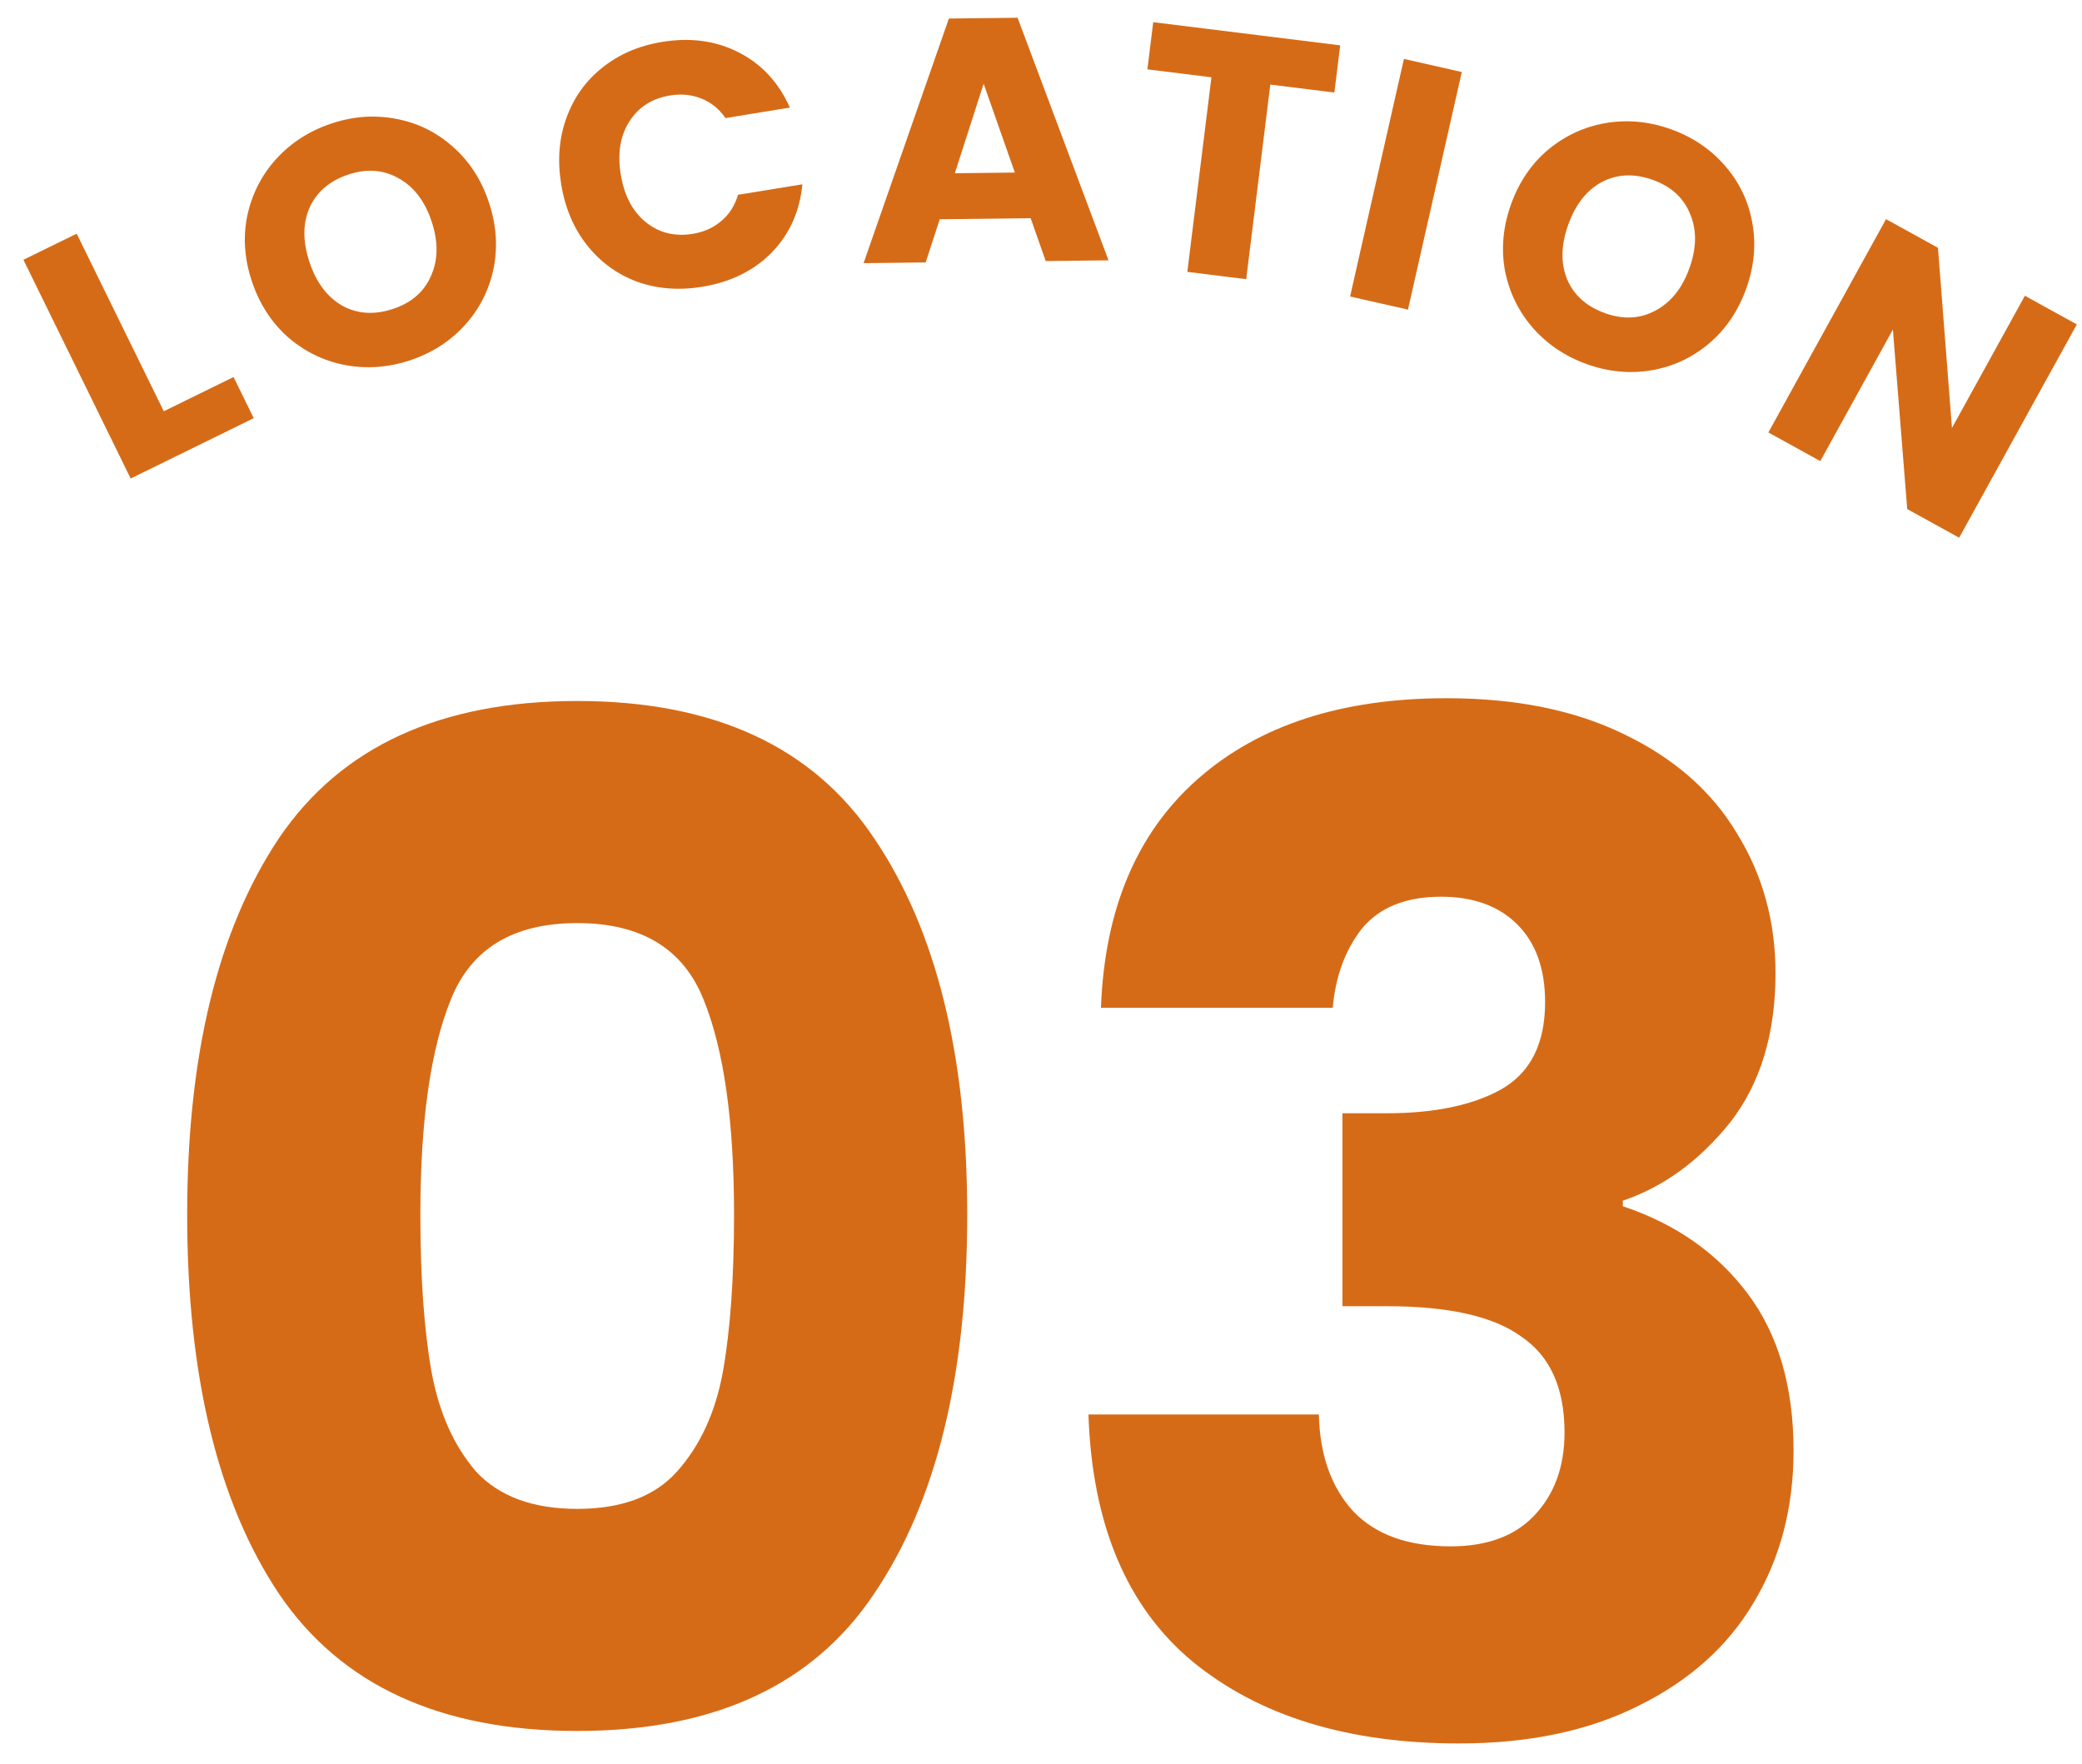 <svg width="72" height="61" viewBox="0 0 72 61" fill="none" xmlns="http://www.w3.org/2000/svg">
<path d="M38.073 34.848C38.201 31.424 39.321 28.784 41.433 26.928C43.545 25.072 46.409 24.144 50.025 24.144C52.425 24.144 54.473 24.56 56.169 25.392C57.897 26.224 59.193 27.36 60.057 28.8C60.953 30.24 61.401 31.856 61.401 33.648C61.401 35.76 60.873 37.488 59.817 38.832C58.761 40.144 57.529 41.04 56.121 41.52V41.712C57.945 42.32 59.385 43.328 60.441 44.736C61.497 46.144 62.025 47.952 62.025 50.16C62.025 52.144 61.561 53.904 60.633 55.44C59.737 56.944 58.409 58.128 56.649 58.992C54.921 59.856 52.857 60.288 50.457 60.288C46.617 60.288 43.545 59.344 41.241 57.456C38.969 55.568 37.769 52.72 37.641 48.912H45.609C45.641 50.32 46.041 51.44 46.809 52.272C47.577 53.072 48.697 53.472 50.169 53.472C51.417 53.472 52.377 53.12 53.049 52.416C53.753 51.68 54.105 50.72 54.105 49.536C54.105 48 53.609 46.896 52.617 46.224C51.657 45.52 50.105 45.168 47.961 45.168H46.425V38.496H47.961C49.593 38.496 50.905 38.224 51.897 37.68C52.921 37.104 53.433 36.096 53.433 34.656C53.433 33.504 53.113 32.608 52.473 31.968C51.833 31.328 50.953 31.008 49.833 31.008C48.617 31.008 47.705 31.376 47.097 32.112C46.521 32.848 46.185 33.76 46.089 34.848H38.073Z" fill="#D66B17"/>
<path d="M6.473 42C6.473 36.496 7.529 32.16 9.641 28.992C11.785 25.824 15.225 24.24 19.961 24.24C24.697 24.24 28.121 25.824 30.233 28.992C32.377 32.16 33.449 36.496 33.449 42C33.449 47.568 32.377 51.936 30.233 55.104C28.121 58.272 24.697 59.856 19.961 59.856C15.225 59.856 11.785 58.272 9.641 55.104C7.529 51.936 6.473 47.568 6.473 42ZM25.385 42C25.385 38.768 25.033 36.288 24.329 34.56C23.625 32.8 22.169 31.92 19.961 31.92C17.753 31.92 16.297 32.8 15.593 34.56C14.889 36.288 14.537 38.768 14.537 42C14.537 44.176 14.665 45.984 14.921 47.424C15.177 48.832 15.689 49.984 16.457 50.88C17.257 51.744 18.425 52.176 19.961 52.176C21.497 52.176 22.649 51.744 23.417 50.88C24.217 49.984 24.745 48.832 25.001 47.424C25.257 45.984 25.385 44.176 25.385 42Z" fill="#D66B17"/>
<path d="M5.664 14.221L8.077 13.037L8.775 14.46L4.519 16.547L0.81 8.983L2.652 8.08L5.664 14.221Z" fill="#D66B17"/>
<path d="M14.185 12.458C13.434 12.708 12.685 12.763 11.938 12.624C11.2 12.482 10.541 12.162 9.962 11.663C9.388 11.154 8.971 10.509 8.71 9.727C8.45 8.945 8.398 8.183 8.556 7.439C8.72 6.693 9.056 6.041 9.562 5.485C10.076 4.926 10.708 4.522 11.46 4.271C12.211 4.021 12.956 3.967 13.695 4.109C14.441 4.248 15.096 4.57 15.66 5.074C16.232 5.575 16.648 6.216 16.908 6.998C17.168 7.78 17.221 8.546 17.067 9.298C16.909 10.041 16.578 10.691 16.072 11.248C15.565 11.804 14.937 12.207 14.185 12.458ZM13.594 10.681C14.231 10.469 14.669 10.087 14.907 9.536C15.153 8.982 15.159 8.356 14.927 7.658C14.692 6.952 14.311 6.454 13.785 6.166C13.264 5.867 12.685 5.824 12.047 6.036C11.402 6.251 10.956 6.631 10.707 7.178C10.467 7.722 10.465 8.35 10.703 9.064C10.938 9.77 11.316 10.272 11.837 10.571C12.363 10.859 12.949 10.896 13.594 10.681Z" fill="#D66B17"/>
<path d="M19.407 6.371C19.273 5.55 19.332 4.791 19.583 4.093C19.833 3.388 20.244 2.806 20.818 2.348C21.398 1.88 22.091 1.581 22.897 1.449C23.884 1.288 24.771 1.411 25.559 1.818C26.346 2.224 26.932 2.858 27.316 3.72L25.089 4.083C24.867 3.762 24.587 3.537 24.249 3.405C23.919 3.273 23.561 3.238 23.174 3.301C22.55 3.403 22.081 3.702 21.765 4.2C21.448 4.697 21.35 5.309 21.468 6.035C21.587 6.762 21.875 7.31 22.332 7.682C22.79 8.053 23.331 8.187 23.955 8.086C24.342 8.023 24.67 7.876 24.941 7.645C25.219 7.413 25.413 7.11 25.522 6.736L27.748 6.373C27.658 7.311 27.304 8.099 26.687 8.734C26.068 9.362 25.265 9.757 24.278 9.918C23.472 10.049 22.721 9.989 22.023 9.738C21.333 9.478 20.757 9.057 20.298 8.475C19.838 7.894 19.541 7.192 19.407 6.371Z" fill="#D66B17"/>
<path d="M35.642 7.545L32.498 7.582L32.011 9.075L29.864 9.1L32.814 0.641L35.19 0.614L38.335 9.002L36.163 9.027L35.642 7.545ZM35.096 5.967L34.016 2.896L33.02 5.991L35.096 5.967Z" fill="#D66B17"/>
<path d="M46.347 1.568L46.145 3.2L43.93 2.925L43.096 9.654L41.06 9.401L41.894 2.673L39.679 2.398L39.881 0.767L46.347 1.568Z" fill="#D66B17"/>
<path d="M50.552 2.491L48.691 10.706L46.689 10.253L48.551 2.037L50.552 2.491Z" fill="#D66B17"/>
<path d="M54.877 12.592C54.131 12.325 53.508 11.906 53.007 11.336C52.514 10.768 52.193 10.11 52.045 9.36C51.907 8.605 51.977 7.84 52.255 7.064C52.533 6.289 52.964 5.657 53.546 5.169C54.136 4.683 54.802 4.378 55.544 4.253C56.293 4.13 57.041 4.202 57.786 4.47C58.532 4.737 59.151 5.154 59.645 5.722C60.146 6.292 60.463 6.949 60.596 7.694C60.736 8.441 60.667 9.202 60.389 9.978C60.111 10.754 59.68 11.389 59.094 11.885C58.512 12.373 57.849 12.68 57.108 12.805C56.366 12.93 55.623 12.859 54.877 12.592ZM55.508 10.83C56.141 11.056 56.721 11.026 57.249 10.739C57.784 10.455 58.175 9.967 58.424 9.274C58.675 8.573 58.682 7.947 58.446 7.395C58.221 6.839 57.792 6.447 57.159 6.221C56.519 5.991 55.933 6.015 55.4 6.292C54.875 6.571 54.486 7.065 54.232 7.773C53.981 8.473 53.969 9.102 54.194 9.658C54.43 10.21 54.868 10.601 55.508 10.83Z" fill="#D66B17"/>
<path d="M67.752 18.594L65.956 17.603L65.46 11.396L62.95 15.945L61.154 14.954L65.223 7.578L67.019 8.569L67.503 14.798L70.025 10.227L71.821 11.218L67.752 18.594Z" fill="#D66B17"/>
</svg>
